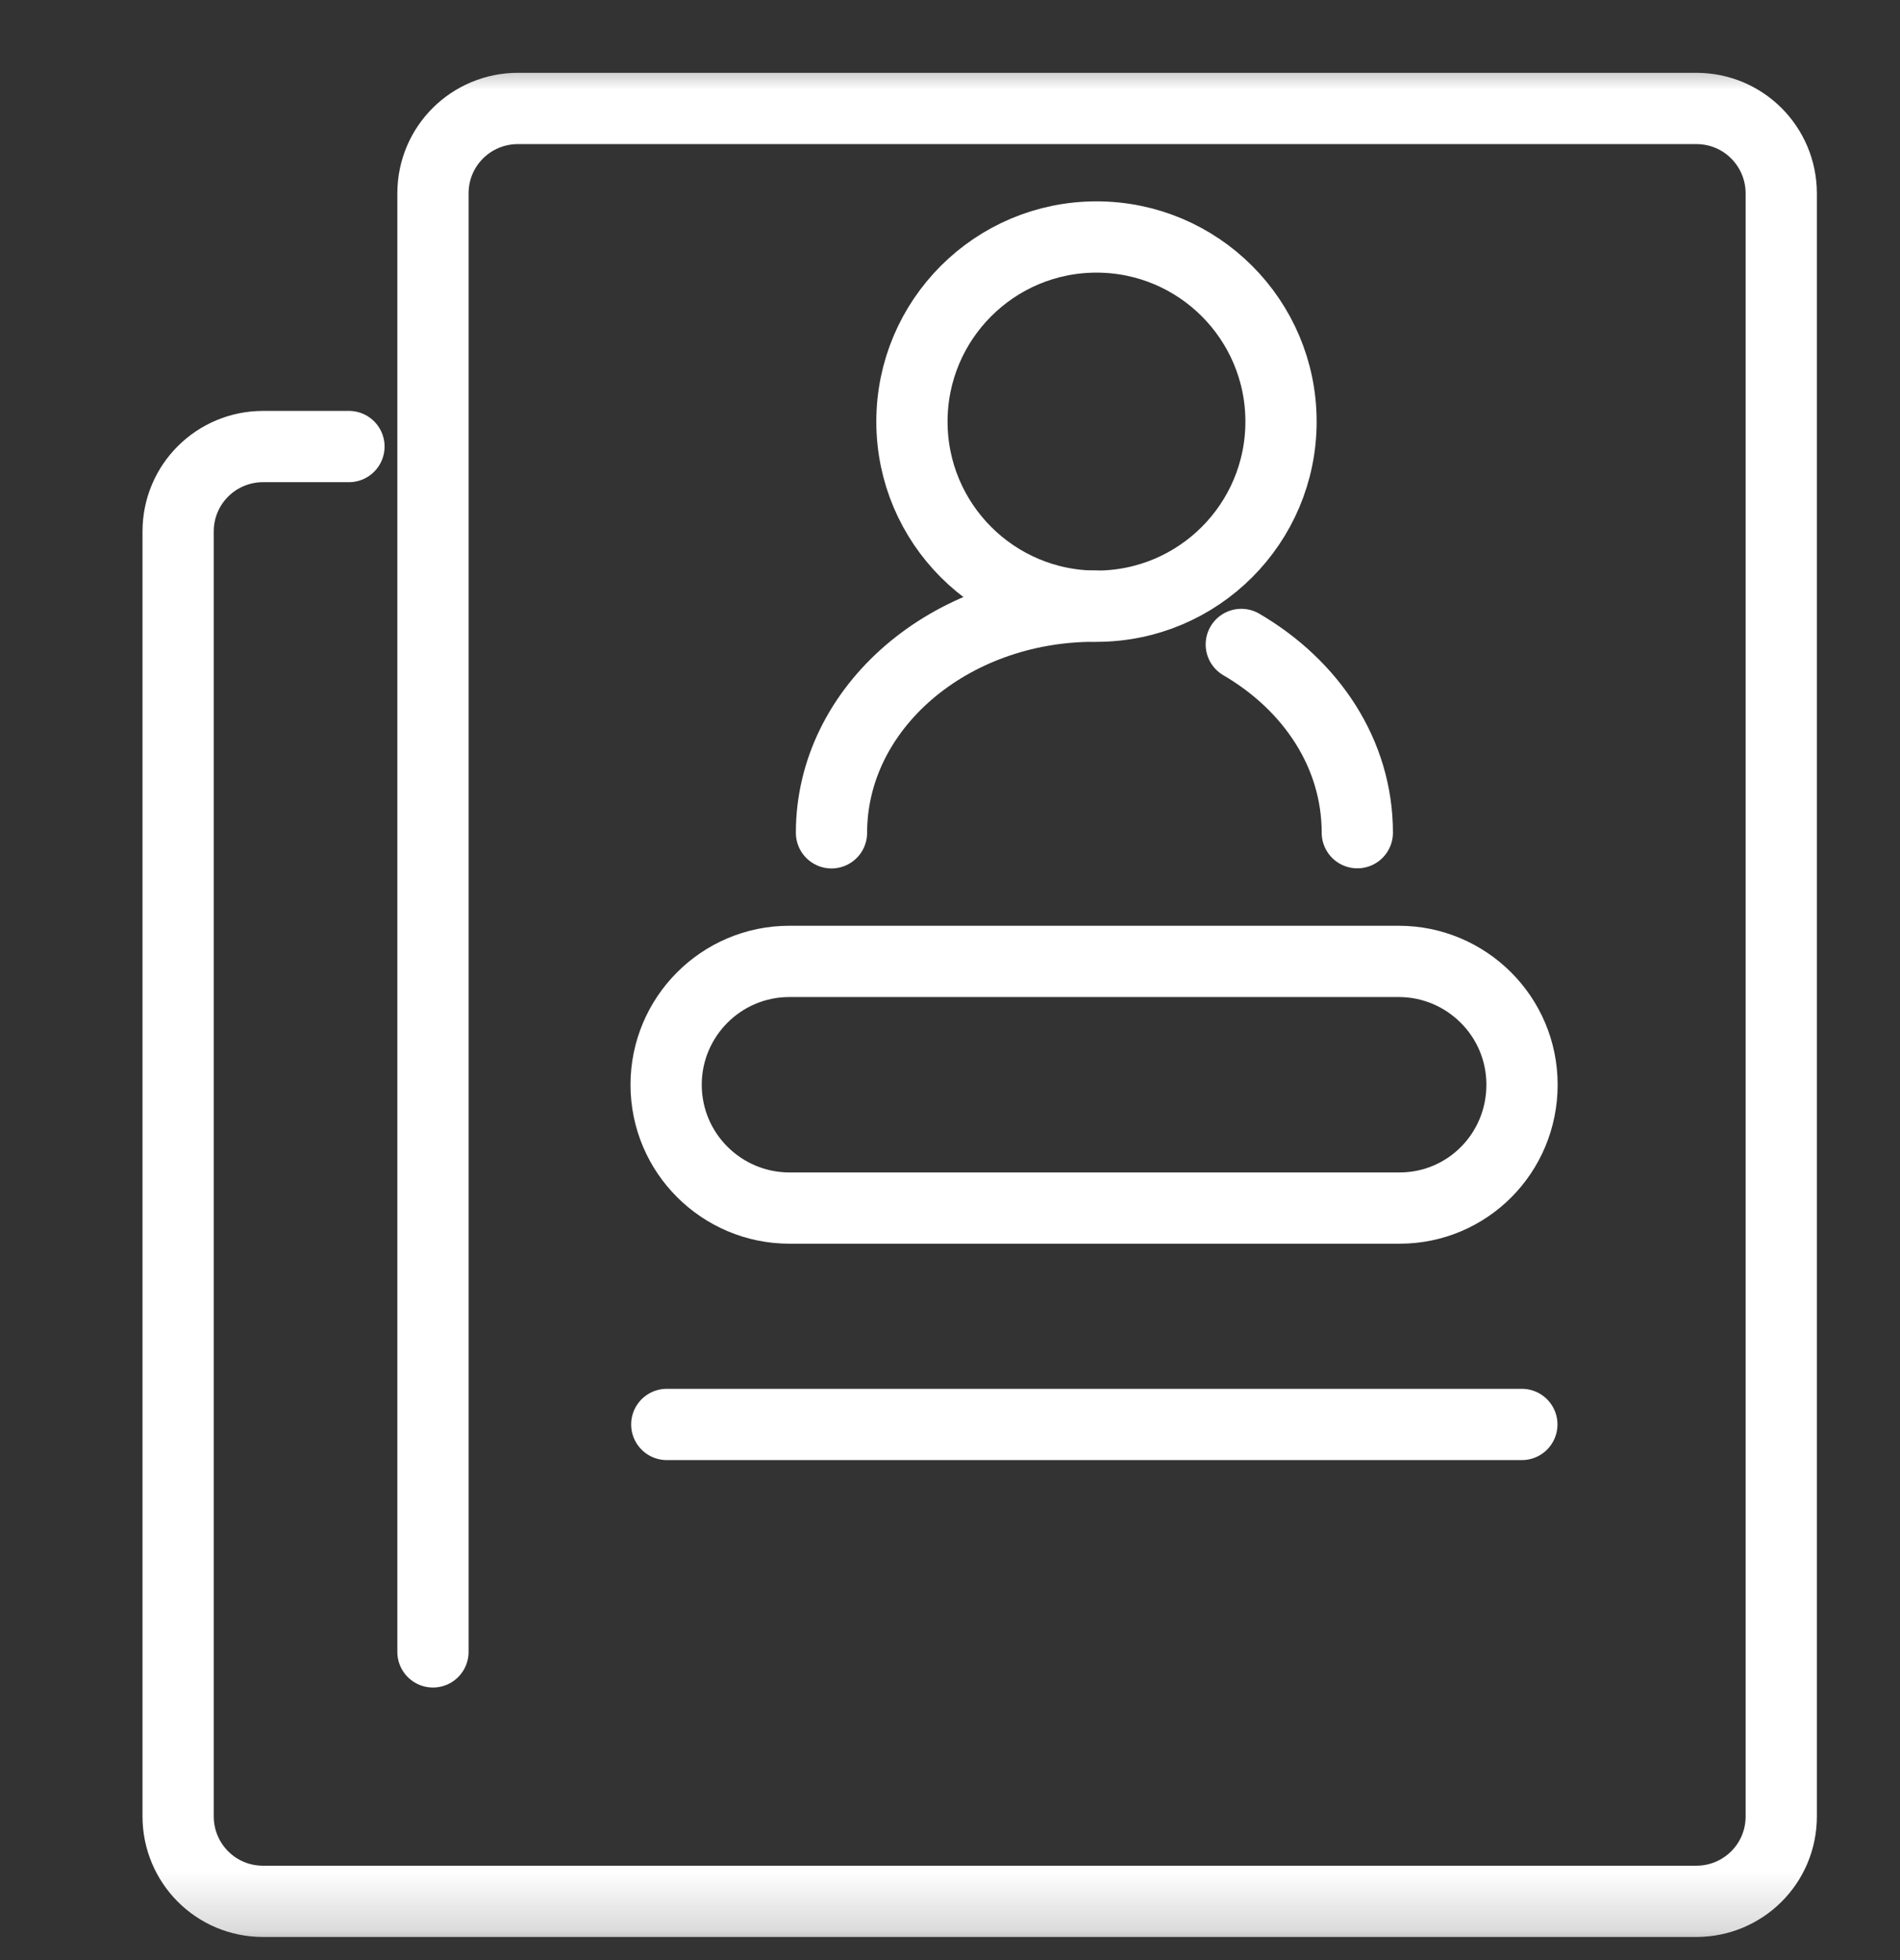 <svg width="32" height="33" viewBox="0 0 32 33" fill="none" xmlns="http://www.w3.org/2000/svg">
<rect x="0" y="0" width="32" height="33" fill="#333333" stroke="none"/>
<mask id="mask0_1013_5890" style="mask-type:alpha" maskUnits="userSpaceOnUse" x="0" y="0" width="32" height="33">
<rect y="0.826" width="32" height="32" fill="#D9D9D9"/>
</mask>
<g mask="url(#mask0_1013_5890)">
<path d="M7.292 27.811V3.257C7.292 2.457 7.938 1.826 8.723 1.826H28.569C29.369 1.826 30 2.472 30 3.257V30.58C30 31.38 29.354 32.011 28.569 32.011H7.292H4.431C3.631 32.011 3 31.365 3 30.58V8.949C3 8.149 3.646 7.518 4.431 7.518H5.877" stroke="white" stroke-width="1.2" stroke-miterlimit="10" stroke-linecap="round" stroke-linejoin="round"/>
<path d="M23.573 20.339H13.296C12.157 20.339 11.219 19.416 11.219 18.262C11.219 17.124 12.142 16.186 13.296 16.186H23.557C24.696 16.186 25.634 17.109 25.634 18.262C25.634 19.416 24.711 20.339 23.573 20.339Z" stroke="white" stroke-width="1.2" stroke-miterlimit="10" stroke-linecap="round" stroke-linejoin="round"/>
<path d="M18.467 10.206C20.183 10.206 21.575 8.814 21.575 7.098C21.575 5.382 20.183 3.99 18.467 3.99C16.751 3.99 15.359 5.382 15.359 7.098C15.359 8.814 16.751 10.206 18.467 10.206Z" stroke="white" stroke-width="1.2" stroke-miterlimit="10" stroke-linecap="round" stroke-linejoin="round"/>
<path d="M20.906 10.85C22.091 11.542 22.86 12.696 22.86 14.019" stroke="white" stroke-width="1.2" stroke-miterlimit="10" stroke-linecap="round" stroke-linejoin="round"/>
<path d="M14.004 14.021C14.004 11.913 15.989 10.205 18.435 10.205" stroke="white" stroke-width="1.2" stroke-miterlimit="10" stroke-linecap="round" stroke-linejoin="round"/>
<path d="M11.23 23.982H25.631" stroke="white" stroke-width="1.2" stroke-miterlimit="10" stroke-linecap="round" stroke-linejoin="round"/>
</g>
</svg>

